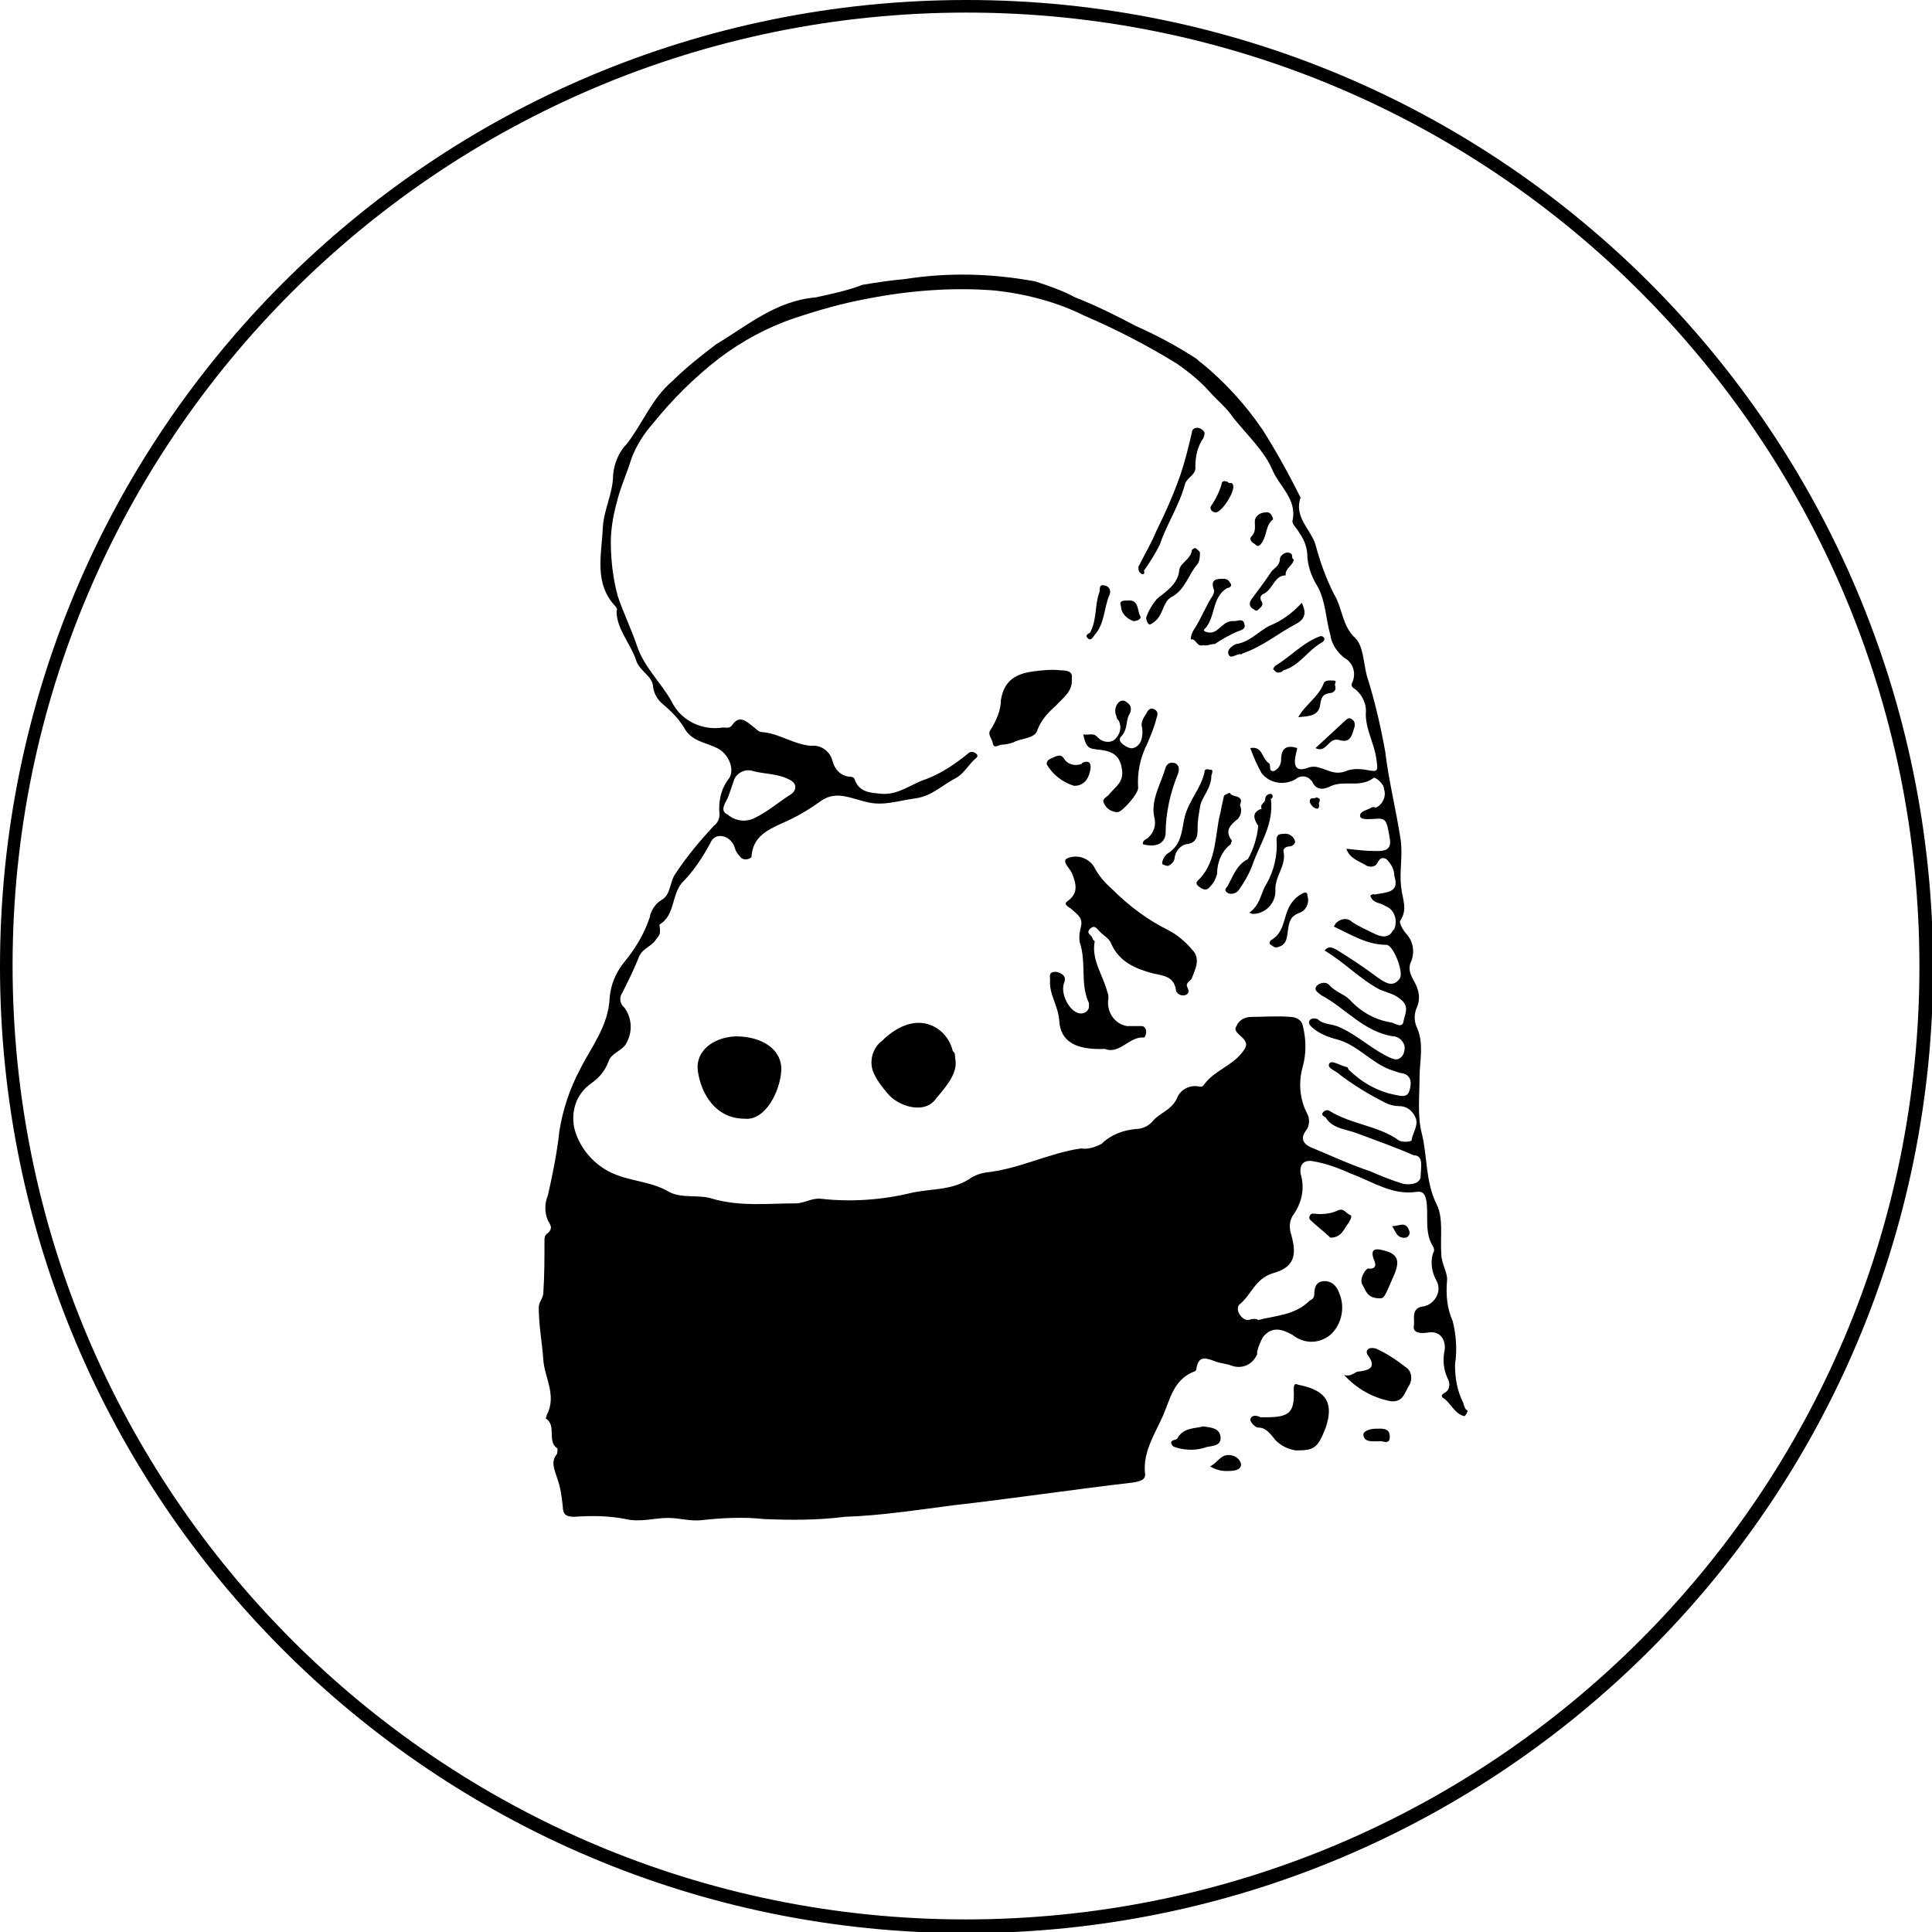 <?xml version="1.0" encoding="utf-8"?>
<!-- Generator: Adobe Illustrator 22.1.0, SVG Export Plug-In . SVG Version: 6.00 Build 0)  -->
<svg version="1.1" id="Klischees" xmlns="http://www.w3.org/2000/svg" xmlns:xlink="http://www.w3.org/1999/xlink" x="0px" y="0px"
	 viewBox="0 0 168.9 168.9" style="enable-background:new 0 0 168.9 168.9;" xml:space="preserve">
<title>Ring_mit_Wellensittichkopf_414_schwarz310</title>
<g id="Ring_mit_Wellensittichkopf_414_schwarz310">
	<path d="M84.5,0C37.8,0,0,37.8,0,84.5c0,46.6,37.8,84.5,84.5,84.5c46.6,0,84.5-37.8,84.5-84.5c0,0,0,0,0,0
		C168.9,37.8,131.2,0,84.5,0C84.5,0,84.5,0,84.5,0z M84.4,167.8c-46,0-83.3-37.4-83.3-83.4c0-46,37.4-83.3,83.4-83.3
		c46,0,83.3,37.3,83.3,83.4C167.8,130.5,130.5,167.8,84.4,167.8C84.4,167.8,84.4,167.8,84.4,167.8L84.4,167.8z"/>
	<path d="M113.3,126.8c-0.7-0.1-1.3-0.4-1.8-0.9c-0.4-0.5-0.8-1.1-1.5-1.1c-0.3,0-0.7-0.5-0.7-0.7c0.1-0.4,0.5-0.4,0.9-0.2
		c0.2,0,0.3,0,0.5,0c2,0,2.5-0.4,2.4-2.4c0-0.8,0.3-0.4,0.6-0.4c2.3,0.5,2.9,1.6,2.2,3.7C115.2,126.6,114.9,126.8,113.3,126.8z"/>
	<path d="M117.5,120.2c0.7,0.2,0.9-0.3,1.3-0.3c0.8-0.1,1.6-0.3,0.8-1.4c-0.3-0.4,0-0.8,0.7-0.6c0.9,0.4,1.8,1,2.7,1.7
		c0.4,0.3,0.5,1,0.2,1.5c-0.4,0.6-0.5,1.5-1.6,1.4C120,122.2,118.6,121.4,117.5,120.2z"/>
	<path d="M120.6,113.5c-1.1,0-1.2-0.7-1.5-1.2s0.3-1.4,0.5-1.4c0.9,0.1,0.6-0.6,0.5-0.8c-0.4-1.1,0.4-0.9,0.8-0.8
		c1.3,0.3,1.5,0.9,1,2.1C121,113.5,121,113.5,120.6,113.5z"/>
	<path d="M105.2,124.7c0.6,0.1,1.4,0.1,1.5,0.9s-0.7,0.8-1.2,0.9c-0.8,0.3-1.7,0.3-2.5,0.1c-0.3-0.1-0.5-0.1-0.6-0.4
		s0.3-0.3,0.5-0.4C103.4,124.8,104.4,124.9,105.2,124.7z"/>
	<path d="M116.3,108.2c-0.5-0.5-1.2-1-1.8-1.6c-0.1-0.2,0-0.4,0.2-0.5c0.1,0,0.1,0,0.2,0c0.7,0.1,1.5,0,2.1-0.3
		c0.5-0.2,0.7,0.3,1,0.4s0,0.5-0.1,0.7C117.5,107.4,117.3,108.2,116.3,108.2z"/>
	<path d="M105.8,128.2c0.7-0.4,0.9-1,1.6-1c0.5,0,1,0.3,1.1,0.8c0,0.6-0.8,0.6-1.3,0.6C106.8,128.6,106.3,128.5,105.8,128.2z"/>
	<path d="M120.6,126c-0.6,0-1.3,0.1-1.4-0.5c-0.1-0.4,0.6-0.6,1.1-0.6s1.2-0.1,1.2,0.7S120.8,125.9,120.6,126z"/>
	<path d="M121.7,107.2c0.6,0,1.2-0.5,1.5,0.4c0.1,0.2,0,0.5-0.3,0.6c0,0,0,0,0,0C122.1,108.3,122,107.6,121.7,107.2z"/>
	<path d="M127.9,122.6c-0.5-1-0.7-2.1-0.7-3.3c0.2-1.3,0.1-2.6-0.2-3.8c-0.5-1.1-0.6-2.3-0.5-3.5c0.1-0.7-0.5-1.5-0.5-2.4
		c-0.1-1.5,0.2-3.1-0.4-4.3c-1-2-0.8-4.2-1.3-6.2c-0.4-1.5-0.2-3.3-0.2-4.9c0-1.4,0.4-2.9-0.2-4.3c-0.3-0.6-0.3-1.3,0-1.9
		c0.2-0.5,0.2-1.1,0-1.6c-0.2-0.7-0.9-1.3-0.6-2.2c0.4-0.8,0.3-1.8-0.3-2.5c-0.3-0.3-0.7-1-0.6-1.2c0.7-1,0.2-1.9,0.1-2.9
		c-0.2-1.5,0.2-2.9-0.1-4.5c-0.4-2.5-1-4.9-1.3-7.4c-0.4-2.2-0.9-4.4-1.6-6.6c-0.3-1.1-0.3-2.6-1-3.3c-1.2-1.1-1.1-2.6-1.9-3.9
		c-0.7-1.4-1.2-2.8-1.6-4.3c-0.4-1.3-1.9-2.4-1.3-4.1c-1-2-2.1-4-3.3-5.9c-1.5-2.2-3.3-4.2-5.4-5.9c-0.2-0.1-0.3-0.3-0.5-0.4
		c-1.7-1.1-3.4-2-5.2-2.8c-1.7-0.9-3.5-1.8-5.3-2.5c-1.1-0.6-2.3-1-3.5-1.4c-3.8-0.7-7.6-0.8-11.4-0.2c-1.2,0.1-2.5,0.3-3.7,0.5
		c-1.3,0.5-2.7,0.8-4.1,1.1c-3.5,0.3-6,2.5-8.7,4.1c-1.3,1-2.6,2-3.8,3.2c-1.8,1.5-2.6,3.7-4,5.5c-0.7,0.7-1.1,1.7-1.2,2.7
		c0,1.6-0.8,3-0.9,4.6c-0.1,2.4-0.8,4.9,1.1,6.9c0.1,0.1,0.2,0.3,0.1,0.4c0,1.6,1.2,2.8,1.7,4.3c0.3,1,1.5,1.4,1.5,2.4
		c0.1,0.6,0.4,1.1,0.9,1.5c0.7,0.6,1.3,1.2,1.8,2c0.6,1.2,1.9,1.3,2.9,1.8s1.6,1.9,1,2.7c-0.7,0.9-0.9,2-0.8,3.1
		c0,0.4-0.2,0.8-0.5,1c-1.2,1.3-2.3,2.6-3.3,4.1c-0.6,0.8-0.4,1.9-1.3,2.4c-0.5,0.3-0.9,0.9-1,1.5c-0.5,1.5-1.3,2.8-2.3,4
		c-0.7,0.9-1.1,1.9-1.2,3c-0.1,2.5-1.6,4.3-2.6,6.3c-0.9,1.7-1.5,3.5-1.8,5.4c-0.2,1.9-0.6,3.8-1,5.6c-0.3,0.7-0.3,1.5,0,2.2
		c0.3,0.5,0.4,0.7,0,1.1c-0.2,0.1-0.3,0.3-0.3,0.6c0,1.6,0,3.1-0.1,4.6c0,0.5-0.4,0.8-0.4,1.3c0,1.6,0.3,3.1,0.4,4.6
		s1.2,3.1,0.3,4.8c0,0.1-0.1,0.3-0.1,0.3c1,0.6,0.1,2,1,2.6c0.1,0,0,0.4,0,0.5c-0.6,0.7-0.2,1.4,0,2.1c0.3,0.8,0.4,1.6,0.5,2.5
		c0,0.7,0.3,0.9,1,0.9c1.5-0.1,3-0.1,4.5,0.2c1.3,0.3,2.5-0.1,3.7-0.1c1,0,1.9,0.3,2.9,0.2c1.8-0.2,3.7-0.3,5.5-0.1
		c2.4,0.1,4.7,0.1,7.1-0.2c3.1-0.1,6.3-0.6,9.4-1c5.3-0.6,10.6-1.4,15.8-2c0.5-0.1,1.1-0.2,1-0.8c-0.2-1.9,0.9-3.5,1.6-5.1
		c0.6-1.4,0.9-3.1,2.7-3.8c0.1,0,0.2-0.1,0.2-0.3c0.2-1.1,0.8-0.9,1.6-0.6c0.5,0.2,1,0.2,1.5,0.4c0.9,0.3,1.8-0.1,2.2-1
		c0-0.1,0-0.1,0-0.2c0.1-0.5,0.3-0.9,0.5-1.3c0.8-1,1.7-0.7,2.6-0.2c1,0.8,2.3,0.8,3.3,0c1-0.9,1.3-2.4,0.8-3.6
		c-0.2-0.6-0.6-1.1-1.3-1.1s-0.9,0.5-0.9,1.1c0,0.4-0.2,0.5-0.4,0.6c-1.3,1.3-3,1.3-4.5,1.7c-0.1-0.1-0.3-0.1-0.4-0.1
		c-0.2,0-0.4,0.1-0.5,0.1c-0.6,0-1.2-1-0.7-1.4c1-0.8,1.3-2.2,2.9-2.7c1.8-0.5,2.1-1.5,1.6-3.3c-0.2-0.6-0.2-1.2,0.1-1.7
		c0.8-1.1,1.1-2.4,0.7-3.7c-0.1-0.7,0.2-1.2,1-1.1c1.2,0.2,2.3,0.6,3.4,1.1c1.9,0.7,3.6,1.9,5.7,1.6c0.6-0.1,0.8,0.2,0.9,0.8
		c0.2,1.3-0.2,2.8,0.6,4c0.1,0.2,0.1,0.4,0,0.5c-0.3,0.9-0.1,1.8,0.3,2.5c0.4,0.8,0,1.7-0.8,2.1c-0.1,0-0.2,0.1-0.3,0.1
		c-1.2,0.1-0.8,1.1-0.9,1.7s0.5,0.7,1.2,0.6c1-0.2,1.6,0.5,1.5,1.5c-0.2,0.9-0.1,1.8,0.3,2.6c0.2,0.4,0.1,0.9-0.2,1.1c0,0,0,0,0,0
		c-0.4,0.2-0.5,0.4-0.1,0.6c0.6,0.5,0.9,1.3,1.7,1.5c0.1,0,0.3-0.3,0.3-0.5C128.1,123.3,128,122.9,127.9,122.6z M63.6,69.8
		c0.2-0.5,0.4-1.1,0.6-1.7c0.3-0.6,1-0.9,1.6-0.7c1.1,0.3,2.2,0.2,3.3,0.8c0.7,0.4,0.4,1,0.1,1.2c-1.1,0.7-2,1.5-3.2,2.1
		c-0.8,0.4-1.7,0.3-2.4-0.3C62.9,70.9,63.4,70.2,63.6,69.8z M124.2,102.8c0,0.7-0.9,0.8-1.5,0.7c-1-0.3-2-0.7-2.9-1.1
		c-1.8-0.6-3.5-1.4-5.2-2.1c-0.9-0.4-0.8-1-0.4-1.5c0.3-0.4,0.3-1,0.1-1.4c-0.7-1.3-0.8-2.8-0.4-4.2c0.3-1.1,0.3-2.3,0-3.5
		c-0.1-0.6-0.7-0.8-1.1-0.8c-1.1-0.1-2.3,0-3.4,0c-0.6,0-1.1,0.3-1.3,0.8c-0.3,0.4,0.2,0.7,0.5,1c0.5,0.5,0.4,0.8,0,1.3
		c-0.9,1.2-2.5,1.6-3.4,2.9c-0.1,0.1-0.2,0.1-0.3,0.1c-0.8-0.2-1.7,0.2-2,1c-0.5,1.1-1.6,1.3-2.2,2.1c-0.4,0.4-0.9,0.6-1.4,0.6
		c-1.1,0.1-2.2,0.5-3,1.3c-0.6,0.3-1.2,0.5-1.8,0.4c-2.8,0.4-5.4,1.8-8.3,2.1c-0.6,0.1-1.1,0.3-1.5,0.6c-1.6,1-3.4,0.8-5.1,1.2
		c-2.5,0.6-5.2,0.8-7.8,0.5c-0.8-0.1-1.5,0.4-2.2,0.4c-2.4,0-4.9,0.3-7.3-0.4c-1.2-0.4-2.7,0-3.8-0.6c-1.7-1-3.6-0.9-5.3-1.8
		c-1.5-0.8-2.6-2.2-3-3.8c-0.3-1.5,0.2-3,1.5-3.9c0.7-0.5,1.2-1.1,1.5-1.9c0.2-0.7,1.1-0.9,1.5-1.5c0.6-1,0.6-2.2-0.1-3.2
		c-0.4-0.3-0.5-0.9-0.2-1.3c0.5-1,1-2,1.4-3c0.3-0.9,1.1-1,1.5-1.6c0.2-0.3,0.4-0.4,0.4-0.8s-0.1-0.6,0-0.6c1.3-0.8,1-2.5,1.9-3.6
		c1-1,1.8-2.2,2.5-3.5c0.4-1,1.7-0.7,2.1,0.3c0.1,0.4,0.3,0.7,0.6,1c0.4,0.3,0.9,0,0.9-0.1c0.1-1.7,1.3-2.3,2.6-2.9
		c1.2-0.5,2.4-1.2,3.5-2c1.3-0.9,2.6-0.2,3.9,0.1c1.5,0.4,2.8-0.1,4.3-0.3s2.4-1.2,3.6-1.8c0.7-0.4,1.1-1.2,1.7-1.7
		c0.3-0.2,0.1-0.4-0.1-0.5s-0.4-0.1-0.6,0.1c-1.1,0.9-2.3,1.7-3.6,2.2c-1.3,0.4-2.4,1.4-3.9,1.3c-1-0.1-2-0.1-2.4-1.3
		c-0.1-0.2-0.3-0.2-0.5-0.2c-0.7-0.1-1.2-0.6-1.4-1.3c-0.2-0.9-1-1.5-1.9-1.4c-1.5-0.1-2.8-1.1-4.3-1.2c-0.3,0-0.5-0.3-0.8-0.5
		c-0.6-0.5-1.2-1-1.8-0.1c-0.2,0.3-0.5,0.2-0.8,0.2c-1.8,0.3-3.7-0.6-4.5-2.3c-0.9-1.6-2.4-3-3-4.8c-0.5-1.5-1.2-2.9-1.7-4.4
		c-0.4-1.5-0.6-3.1-0.6-4.7c0-1.1,0.2-2.3,0.5-3.4c0.3-1.3,0.9-2.6,1.3-3.9c0.4-1.1,1.1-2.2,1.9-3.1c1.7-2.1,3.6-4,5.8-5.7
		c2-1.5,4.2-2.7,6.6-3.5c2.1-0.7,4.2-1.3,6.4-1.7c3.6-0.7,7.4-1,11.1-0.7c2.7,0.3,5.4,1,7.8,2.2c2.8,1.2,5.5,2.6,8.1,4.2
		c1,0.7,2,1.5,2.8,2.4c0.7,0.8,1.5,1.4,2.1,2.3c1.2,1.5,2.7,2.9,3.4,4.5c0.6,1.5,2.2,2.6,1.8,4.5c-0.1,0.3,0.4,0.7,0.6,1.1
		c0.5,0.7,0.7,1.4,0.7,2.2c0.1,0.9,0.4,1.7,0.9,2.5c0.7,1.3,0.7,2.8,1.1,4.2c0.1,0.8,0.6,1.5,1.2,2c0.8,0.4,1.1,1.4,0.7,2.2
		c-0.1,0.2,0,0.4,0.2,0.5c0,0,0,0,0,0c0.7,0.5,1.1,1.4,1,2.2c0,1.4,0.7,2.5,0.9,3.8s0.2,1.3-0.9,1.1c-0.6-0.1-1.2-0.1-1.7,0.1
		c-1,0.4-1.6-0.1-2.4-0.3c-0.3-0.1-0.6-0.1-0.9,0c-1,0.4-1.4,0-1.1-1.2c0-0.1,0.1-0.3,0.1-0.5c-0.9-0.3-1.4,0-1.4,1
		c0,0.4-0.2,0.8-0.6,1c-0.6,0.1-0.2-0.5-0.5-0.7c-0.6-0.4-0.5-1.5-1.6-1.3c0.3,0.8,0.6,1.5,1,2.2c0.7,0.9,2,1.1,3,0.5
		c0.3-0.3,0.9-0.3,1.2,0c0.1,0.1,0.1,0.1,0.2,0.2c0.4,0.9,1.1,0.7,1.7,0.4c1.2-0.5,2.5,0.2,3.7-0.7c0.1-0.1,0.9,0.5,0.9,1
		c0.2,0.6-0.1,1.3-0.7,1.6c-0.1,0-0.3-0.1-0.4,0c-0.3,0.2-1,0.3-1,0.7s0.7,0.3,1.1,0.3c1.2-0.1,1.2,0,1.5,1.7
		c0.2,1.1-0.6,1.1-1.2,1.1c-0.9,0-1.7-0.1-2.6-0.2c0.3,0.9,1.2,1.1,1.8,1.5c0.3,0.1,0.6,0.1,0.8-0.1c0.2-0.2,0.3-0.8,0.9-0.5
		c0.4,0.4,0.7,0.9,0.7,1.5c0.5,1.5-0.8,1.4-1.7,1.6c-0.1,0-0.2-0.1-0.2,0c-0.1,0-0.2,0.1-0.2,0.1c0.2,0.7,0.9,0.6,1.3,0.9
		c0.8,0.3,1.1,1.2,0.8,2c0,0,0,0.1-0.1,0.1c-0.4,0.8-1.1,0.6-1.7,0.3s-1.3-0.6-1.9-1c-0.4-0.4-1-0.3-1.4,0.1
		c-0.1,0.1-0.1,0.2-0.2,0.3c1.5,0.7,2.9,1.6,4.6,1.6c0.6,0,1.5,2.3,1.2,2.9c-0.6,0.9-1.3,0.4-1.9,0c-1.2-0.9-2.4-1.7-3.7-2.5
		c-0.4-0.2-0.7-0.3-1,0.1c1.7,1,3.1,2.5,4.8,3.4c0.7,0.3,1.4,0.4,2,1s0.2,1.2,0.1,1.8s-0.7,0.2-1,0.1c-1.4-0.2-2.7-0.9-3.7-2
		c-0.5-0.5-1.3-0.7-1.8-1.3c-0.3-0.3-0.8-0.2-1.1,0.1c-0.3,0.4,0.2,0.6,0.4,0.8c2.1,1.1,3.7,3.2,6.3,3.6c0.5,0,1,0.5,1,1
		c0,0.3-0.1,0.7-0.4,0.9c-0.3,0.2-0.5,0.1-0.8,0c-1.6-0.7-2.9-2-4.5-2.7c-0.6-0.3-1.4-0.2-1.9-0.7c0,0-0.5-0.2-0.7,0.1
		s0.1,0.5,0.3,0.7c0.6,0.5,1.4,0.8,2.2,1c1.7,0.5,2.9,2,4.5,2.6c0.3,0.1,0.6,0.2,0.9,0.3c1.1,0.1,1,1,0.8,1.6s-0.8,0.4-1.3,0.3
		c-1.5-0.3-2.9-1.1-4-2.2c0,0-0.1-0.2-0.1-0.2c-0.6-0.1-1.4-0.7-1.6-0.3s0.6,0.6,1,1c1.2,0.9,2.5,1.7,3.9,2.4
		c0.4,0.2,0.8,0.3,1.2,0.3c0.6,0,1.1,0.3,1.4,0.9c0.4,0.7-0.2,1.4-0.3,2.1c0,0.1-0.8,0.2-1.1,0c-1.8-1.3-4.2-1.4-6.1-2.6
		c-0.2-0.1-0.4,0-0.5,0.1c-0.3,0.3,0.1,0.4,0.2,0.5c0.6,1,1.8,1,2.8,1.4c1.6,0.6,3.3,1.2,4.9,1.9C124.5,101,124.2,102.1,124.2,102.8
		L124.2,102.8z"/>
	<path d="M96.6,91.7c-2.5,0.1-3.9-0.6-4-2.5c-0.1-1.3-0.9-2.3-0.8-3.5c0-0.3-0.1-0.6,0.2-0.7c0.3-0.1,0.6,0,0.9,0.2
		c0.3,0.3,0.2,0.5,0.1,0.8c-0.3,1,0.6,2.6,1.5,2.6c0.4,0,0.7-0.3,0.7-0.6c0-0.1,0-0.2,0-0.3c-0.8-1.7-0.2-3.5-0.8-5.3
		c-0.1-0.5,0-1,0.1-1.4c0.2-0.8-0.4-1.1-0.8-1.5c-0.2-0.2-0.8-0.4-0.4-0.7c1-0.7,0.8-1.5,0.4-2.5c-0.2-0.4-1-1.1-0.3-1.3
		c0.8-0.3,1.7,0,2.2,0.7c0.4,0.8,1,1.5,1.7,2.1c1.4,1.4,3,2.6,4.8,3.5c0.8,0.4,1.5,1,2.1,1.7c0.8,0.8,0.3,1.7,0,2.5
		c-0.1,0.3-0.6,0.4-0.4,0.8s0.1,0.6-0.2,0.7c-0.3,0.1-0.7-0.1-0.8-0.4c0,0,0,0,0-0.1c-0.2-1.1-1-1.2-2-1.4c-1.5-0.4-3-1-3.7-2.7
		c-0.2-0.4-0.6-0.6-0.9-0.9s-0.5-0.7-0.9-0.3s0.1,0.5,0.2,0.8s0.2,0.2,0.2,0.3c-0.3,1.6,0.7,2.9,1.1,4.4c0.1,0.2,0.1,0.4,0.1,0.6
		c-0.2,1.1,0.5,2.2,1.6,2.4c0.2,0,0.4,0,0.5,0c0.3,0,0.6,0,0.8,0c0.2,0,0.4,0.2,0.4,0.5c0,0.2-0.1,0.5-0.2,0.5
		C98.7,90.6,97.9,92.2,96.6,91.7z"/>
	<path d="M65.1,97.8c-2.5,0-3.8-2.1-4.1-4.2c-0.2-1.7,1.3-2.9,3.3-3c2.4,0,4.1,1.2,4,3S66.9,98,65.1,97.8z"/>
	<path d="M83.5,92.5c0.3,1.3-0.8,2.5-1.8,3.7s-3.2,0.5-4.1-0.6c-0.5-0.6-1-1.2-1.3-2c-0.3-0.9,0-2,0.8-2.6c0.7-0.7,1.6-1.3,2.5-1.5
		c1.7-0.4,3.3,0.7,3.7,2.4C83.5,92,83.5,92.3,83.5,92.5z"/>
	<path d="M93.7,59.3c0.1,1.2-0.8,1.7-1.4,2.4c-0.7,0.6-1.3,1.3-1.6,2.1c-0.2,0.8-1.4,0.7-2.1,1.1c-0.3,0.1-0.7,0.2-1,0.2
		c-0.3,0-0.7,0.4-0.8-0.1s-0.5-0.8-0.2-1.2c0.5-0.8,0.9-1.7,0.9-2.6c0.3-1.8,1.4-2.3,2.8-2.5c0.8-0.1,1.6-0.2,2.4-0.1
		C93.3,58.6,93.8,58.7,93.7,59.3z"/>
	<path d="M94.7,64.2c0.5,0.1,0.9-0.2,1.3,0.3c0.4,0.4,1.1,0.5,1.5,0.1c0,0,0,0,0,0c0.4-0.4,0.6-1,0.3-1.6c-0.1-0.1-0.2-0.2-0.2-0.4
		c-0.2-0.4-0.1-0.9,0.2-1.2c0.2-0.2,0.5-0.2,0.7,0c0.5,0.3,0.4,0.8,0.2,1.1c-0.3,0.6-0.1,1.3-0.7,1.9c-0.4,0.4,0.4,0.9,0.8,1
		s0.9-0.3,1-0.8c0.1-0.4,0.1-0.8,0-1.2c0-0.4,0.2-0.7,0.4-1c0.1-0.2,0.3-0.6,0.7-0.4s0.3,0.5,0.2,0.8c-0.2,0.8-0.5,1.5-0.8,2.2
		c-0.6,1.2-0.9,2.5-0.8,3.9c0,0.5-1.4,2.1-1.8,2.1c-0.5,0-1-0.3-1.2-0.8c-0.2-0.4,0.3-0.5,0.5-0.8c0.5-0.6,1.2-1,1.1-2
		s-0.5-1.6-1.6-1.8S95,65.7,94.7,64.2z"/>
	<path d="M99.9,50.2c-0.1,0-0.2-0.1-0.3-0.2c-0.1-0.2-0.1-0.5,0-0.6c0.5-1,1.1-2,1.5-3c0.8-1.6,1.5-3.2,2.1-4.9
		c0.4-1.2,0.7-2.4,1-3.7c0-0.4,0.5-0.5,0.8-0.3s0.4,0.3,0.2,0.8c-0.5,0.7-0.7,1.6-0.7,2.5c0.1,0.7-0.7,0.9-0.9,1.5
		c-0.5,1.9-1.6,3.5-2.2,5.3c-0.4,0.8-0.9,1.6-1.4,2.3C100.1,50.1,100,50.2,99.9,50.2z"/>
	<path d="M108.4,70.4c0.2,0.4,0.1,0.9-0.2,1.2c-0.6,0.5-1.2,1-0.5,1.9c0,0-0.1,0.2-0.1,0.3c-0.8,0.6-1.2,1.6-1.2,2.6
		c-0.1,0.4-0.3,0.8-0.6,1.1c-0.3,0.4-0.6,0.3-1,0s-0.1-0.5,0.1-0.7c1.5-1.6,1.3-3.9,1.8-5.8c0.1-0.5,0.2-1,0.3-1.4
		c0-0.1,0.3-0.2,0.5-0.3c0.2,0.4,0.9,0.2,1,0.7C108.5,69.9,108.5,70.1,108.4,70.4z"/>
	<path d="M105.2,56.4c-0.6,0.2-0.6-0.6-1.1-0.5c0-0.3,0.1-0.6,0.3-0.9c0.6-0.9,1-2,1.6-2.9c0.1-0.2,0.2-0.4,0.1-0.6
		c-0.3-0.9,0.3-0.9,0.9-0.9c0.2,0,0.4,0.1,0.5,0.3c0.3,0.3,0,0.5-0.2,0.5c-1.4,0.8-1,2.6-2,3.6c-0.2,0.1,0.1,0.3,0.5,0.3
		c0.8,0,1.1-1.1,2.1-1c0.3,0,0.8-0.3,0.9,0.3c0.1,0.4-0.3,0.5-0.6,0.6c-0.7,0.3-1.4,0.7-2,1.1C105.8,56.3,105.5,56.5,105.2,56.4z"/>
	<path d="M111.1,69.8c0.3,2.3-1,4-1.6,5.8c-0.3,0.8-0.7,1.5-1.2,2.2c-0.2,0.3-0.6,0.4-0.9,0.3c-0.4-0.2-0.3-0.4-0.1-0.6
		c0.5-0.9,0.8-1.9,1.8-2.4c0.5-0.9,0.8-1.9,0.9-2.9c-0.4-0.6-0.6-1.2,0.3-1.5c-0.2-0.4,0.3-0.5,0.3-0.8s0.2-0.5,0.5-0.5
		C111.4,69.5,111.2,69.9,111.1,69.8z"/>
	<path d="M105.9,67.8c0,1.2-0.9,1.9-1,2.8c-0.1,0.6-0.2,1.1-0.2,1.7c0,0.7,0,1.4-1,1.5c-0.5,0.1-0.9,0.6-1,1.1
		c0,0.4-0.3,0.7-0.6,0.8c-0.1,0-0.5-0.1-0.5-0.2c0-0.3,0.2-0.7,0.5-0.9c1.3-0.8,1.2-2.2,1.5-3.3c0.4-1.4,1.4-2.4,1.7-3.8
		c0-0.4,0.4-0.2,0.6-0.2S105.9,67.8,105.9,67.8z"/>
	<path d="M99.9,73.8c0-0.3,0.2-0.4,0.4-0.5c0.6-0.5,0.8-1.2,0.6-1.9c-0.3-1.5,0.6-2.9,1-4.3c0.1-0.3,0.4-0.5,0.7-0.4c0,0,0,0,0.1,0
		c0.4,0.2,0.4,0.5,0.3,0.9c-0.7,1.7-1.1,3.5-1.1,5.3C101.8,73.8,101,74.1,99.9,73.8z"/>
	<path d="M100.2,54c0.2-0.6,0.5-1.1,0.9-1.6c0.8-0.7,1.9-1.3,2-2.6c0.1-0.6,1-0.9,1.1-1.7c0-0.1,0.3-0.2,0.3-0.2s0.4,0.3,0.4,0.4
		c0,0.3,0,0.7-0.2,1c-0.8,0.9-1.1,2.3-2.3,2.9c-0.7,0.4-0.7,1.4-1.3,2c-0.2,0.2-0.5,0.4-0.6,0.4S100.2,54.3,100.2,54z"/>
	<path d="M113.8,52.7c0.5,1,0.2,1.5-0.6,1.9c-1.5,0.8-2.8,1.9-4.5,2.5c-0.1,0-0.1,0.1-0.2,0.1c-0.4-0.1-0.9,0.5-1.1,0
		s0.6-0.9,0.7-0.9c1.2-0.2,1.9-1.1,2.9-1.6C112,54.3,113,53.6,113.8,52.7z"/>
	<path d="M109.2,79.8c1-0.7,1-1.7,1.5-2.5c0.7-1.2,1-2.6,0.9-3.9c0-0.4,0.2-0.5,0.6-0.5c0.4-0.1,0.9,0.2,1,0.6
		c0.1,0.2-0.2,0.5-0.5,0.5s-0.5,0.2-0.5,0.4c0.3,1.3-0.8,2.2-0.7,3.5c0,1.1-0.9,2-2,2C109.5,79.9,109.3,79.8,109.2,79.8z"/>
	<path d="M93.9,68.7c-1-0.3-1.9-1-2.4-1.9c0-0.3,0.2-0.4,0.4-0.5c0.3-0.1,0.8-0.5,1.1,0c0.3,0.5,0.9,0.7,1.5,0.5c0,0,0.1,0,0.1-0.1
		c0.4-0.2,0.9-0.2,0.7,0.7S94.6,68.7,93.9,68.7z"/>
	<path d="M114.3,78.3c0.2,0.6-0.1,1.3-0.7,1.5c0,0,0,0,0,0c-0.8,0.3-0.9,0.8-1,1.5s-0.1,1.3-0.9,1.5c-0.3,0.1-0.4-0.1-0.6-0.2
		s-0.1-0.3,0-0.4c1.1-0.6,1.1-1.8,1.5-2.7c0.2-0.5,0.6-1,1.1-1.3C114.3,77.8,114.3,78.2,114.3,78.3z"/>
	<path d="M113.1,48.9c0,0.5-0.8,0.8-0.7,1.4c-1,0-1.1,1.2-1.9,1.6c-0.3,0.1-0.4,0.4-0.2,0.7s-0.1,0.5-0.3,0.7s-0.3,0-0.5-0.1
		c-0.3-0.2-0.3-0.5-0.1-0.8c0.6-0.8,1.2-1.6,1.8-2.5c0.3-0.3,0.7-0.5,0.7-1.1c0.1-0.3,0.4-0.5,0.7-0.5
		C113.2,48.4,112.8,48.8,113.1,48.9z"/>
	<path d="M111.7,58.8c-0.1,0-0.2-0.1-0.3-0.2c-0.2-0.1,0-0.3,0.1-0.4c1.3-0.8,2.3-1.9,3.7-2.5c0.1,0,0.3-0.2,0.5,0s0,0.4-0.2,0.5
		c-1.2,0.7-1.9,2-3.3,2.4C112.2,58.6,112.1,58.8,111.7,58.8z"/>
	<path d="M97,52c-0.5,1.1-0.4,2.5-1.3,3.5c-0.1,0.1-0.3,0.6-0.6,0.3s0.1-0.4,0.2-0.5c0.6-1.1,0.4-2.4,0.8-3.5
		c0.1-0.2-0.1-0.8,0.5-0.6C96.8,51.2,97.2,51.5,97,52z"/>
	<path d="M113.5,62.7c0.6-1.1,1.7-1.7,2.2-2.9c0.1-0.4,0.6-0.3,0.9-0.3s0.1,0.2,0.1,0.4c0.2,0.5-0.2,0.7-0.5,0.7
		c-0.6,0.1-0.7,0.4-0.8,1.1C115.2,62.7,114.2,62.6,113.5,62.7z"/>
	<path d="M115,65.4l2.6-2.4c0.2-0.2,0.4-0.3,0.6-0.1c0.2,0.1,0.3,0.4,0.2,0.7c-0.2,0.6-0.3,1.4-1.3,1.1S116,65.9,115,65.4z"/>
	<path d="M111.3,45.4c-0.7,0.5-0.5,1.5-1.1,2.2c-0.3,0.3-0.4,0-0.6-0.1s-0.4-0.4-0.2-0.6c0.4-0.4,0.3-0.8,0.3-1.3s0.5-0.8,0.9-0.8
		C111,44.7,111.2,45,111.3,45.4z"/>
	<path d="M106.3,44.8c-0.4,0-0.6-0.4-0.4-0.6c0.4-0.6,0.7-1.2,0.9-1.9c0-0.2,0.2-0.3,0.4-0.2c0.1,0,0.1,0,0.2,0.1
		c0.1,0.1,0.3-0.1,0.4,0.2C108,42.9,106.9,44.7,106.3,44.8z"/>
	<path d="M98.6,52.5c1-0.1,0.8,0.9,1.1,1.4c0.1,0.2-0.3,0.4-0.6,0.4C98.5,54.1,98,53.6,98,53C97.8,52.5,98.2,52.5,98.6,52.5z"/>
	<path d="M115.1,69.7c0.2,0.1,0.4,0.1,0.2,0.5c0,0.2,0.1,0.5-0.2,0.5c-0.3-0.1-0.5-0.3-0.6-0.6C114.5,69.6,114.9,69.9,115.1,69.7z"
		/>
</g>
</svg>
